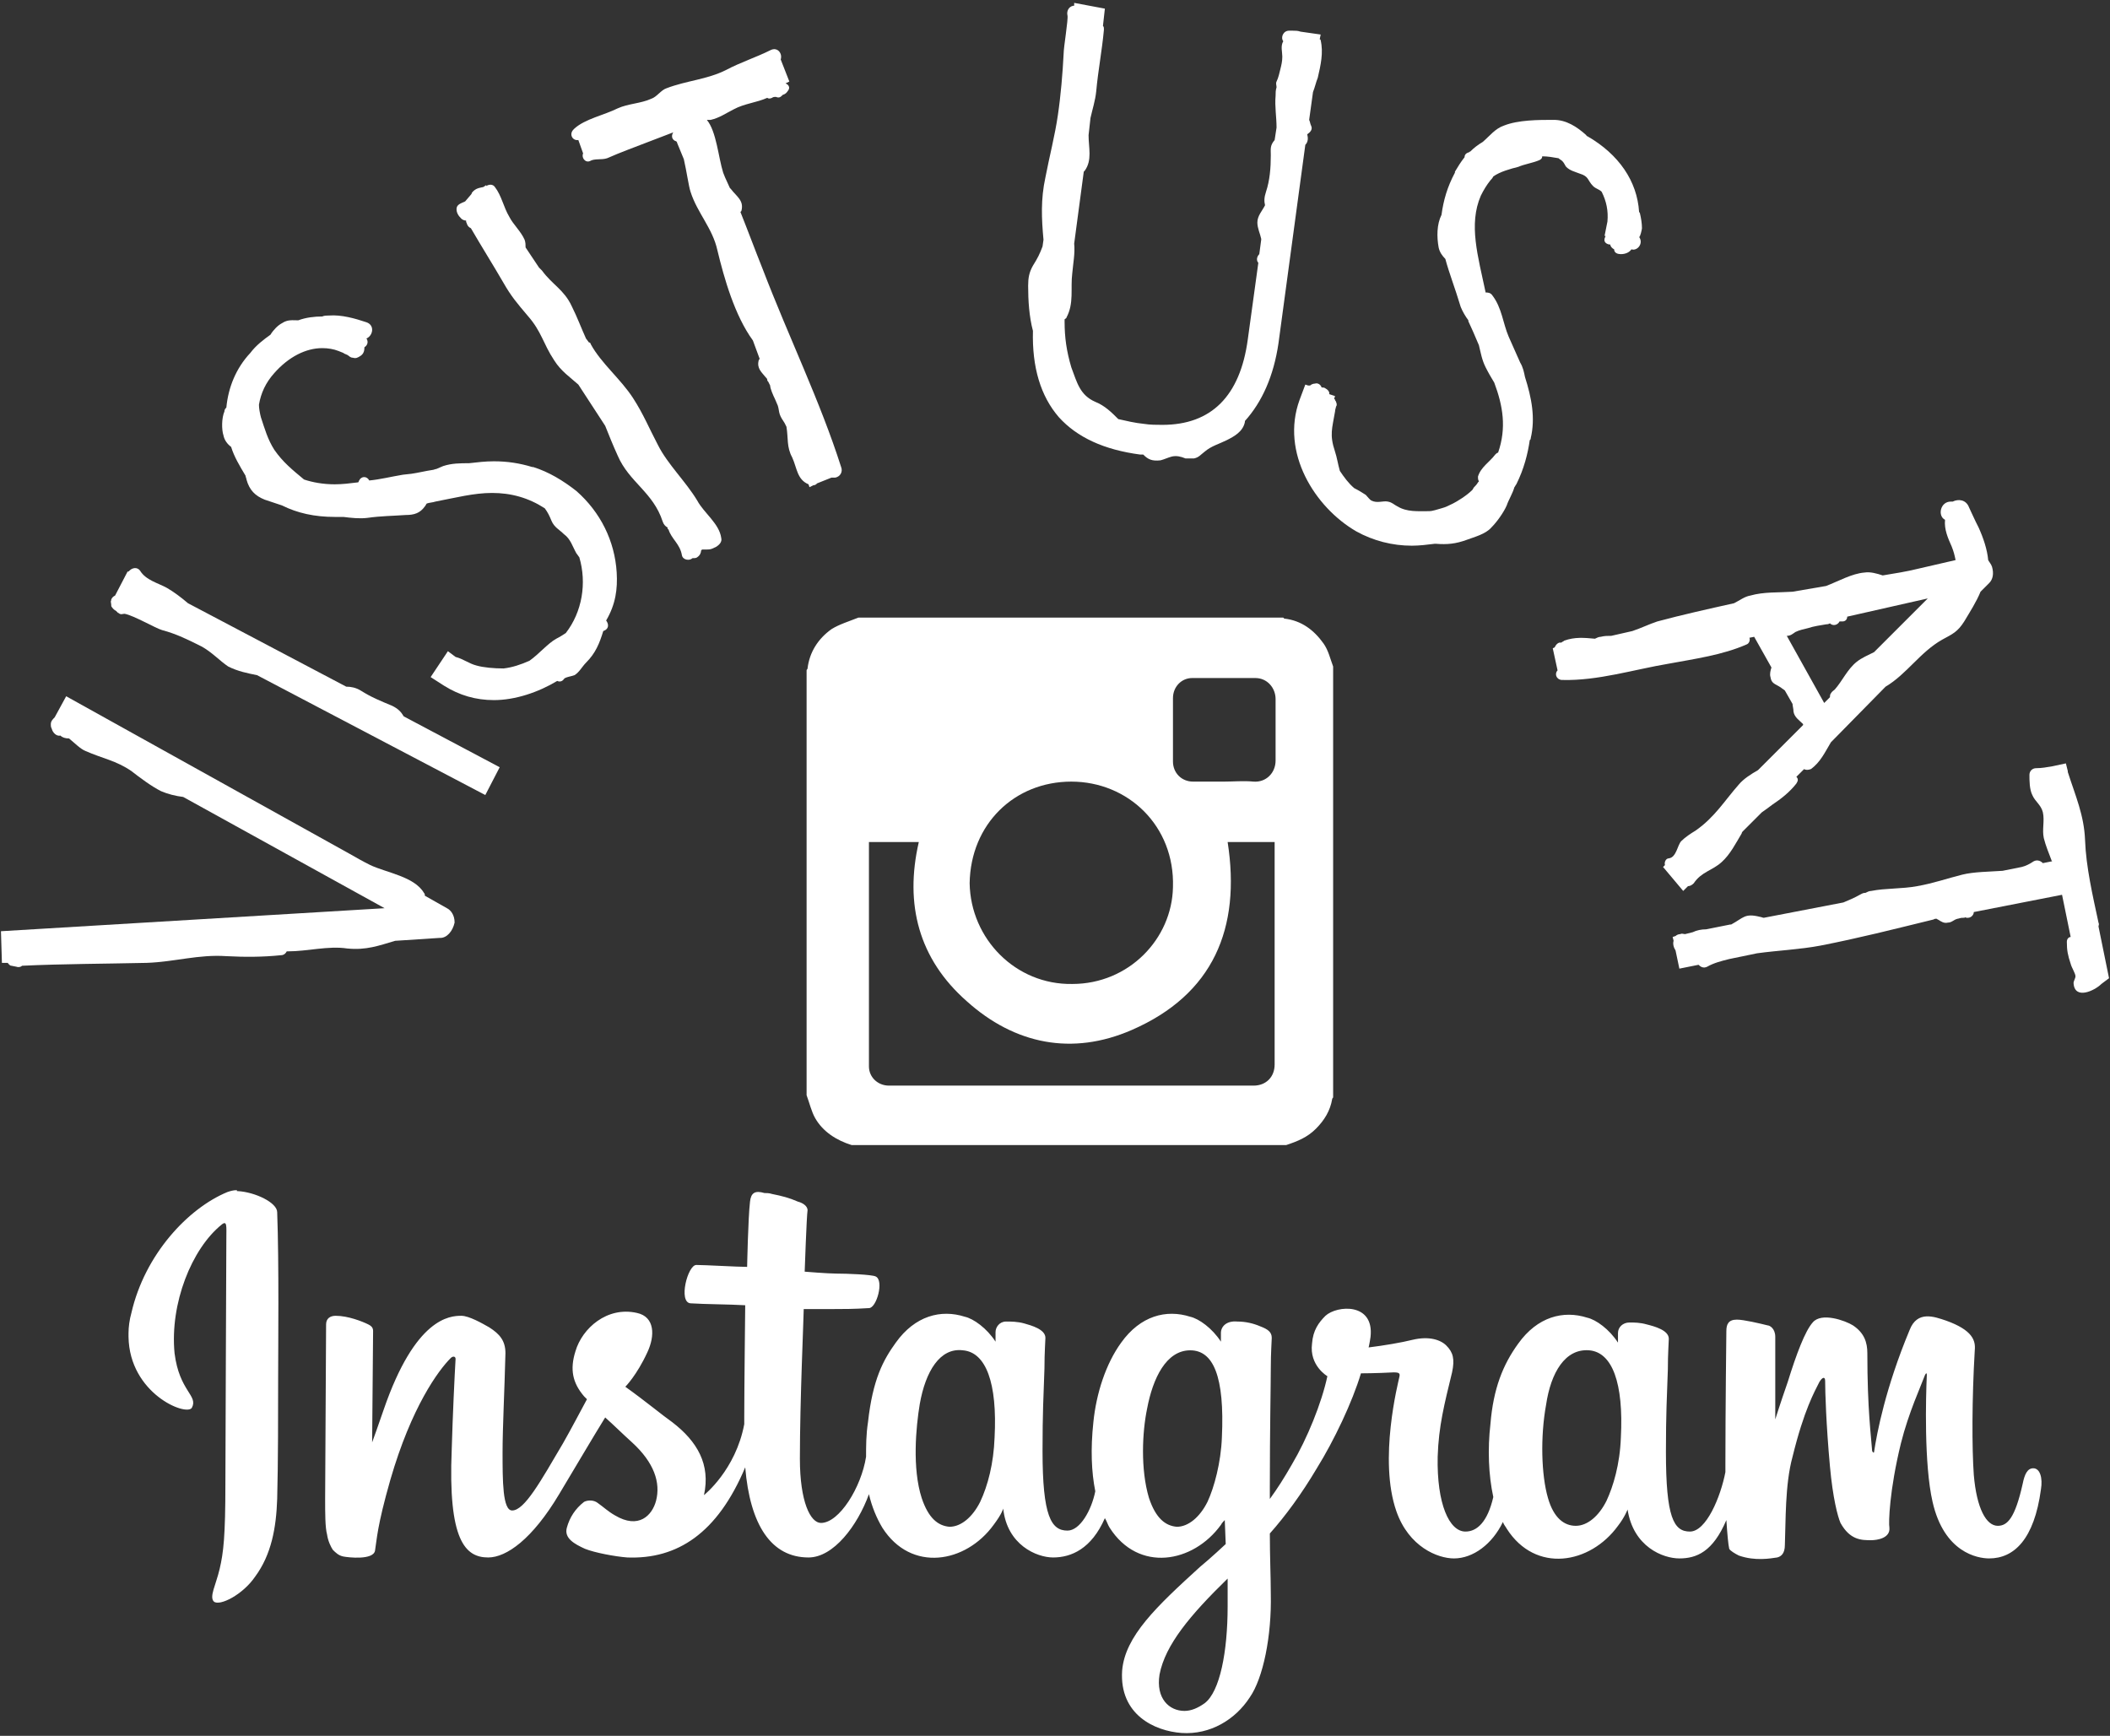 <?xml version="1.0" encoding="UTF-8"?> <!-- Generator: Adobe Illustrator 18.1.1, SVG Export Plug-In . SVG Version: 6.00 Build 0) --> <svg xmlns="http://www.w3.org/2000/svg" xmlns:xlink="http://www.w3.org/1999/xlink" id="Layer_1" x="0px" y="0px" width="220px" height="181px" viewBox="0 0 220 181" xml:space="preserve"><rect x="0" y="0" width="220" height="181" fill="#333333" stroke="none"/> <g> <g> <path fill="#FFFFFF" d="M84.1,114.2c0-14.8,0-29.5,0-44.3c0-0.1,0.1-0.1,0.1-0.2c0.2-1.7,1.1-3.1,2.5-4.1c0.8-0.5,1.8-0.8,2.8-1.2 c14.8,0,29.5,0,44.3,0c0,0,0.1,0.1,0.1,0.1c1.8,0.2,3.1,1.2,4.1,2.6c0.5,0.7,0.7,1.6,1,2.4c0,15,0,29.9,0,44.9 c0,0.1-0.1,0.1-0.1,0.2c-0.2,1.2-0.8,2.2-1.7,3.1c-0.9,0.9-1.9,1.3-3.1,1.7c-15.1,0-30.2,0-45.3,0c-1.6-0.5-3-1.4-3.8-2.8 C84.6,115.9,84.4,115,84.1,114.2z M128,87.8c1.4,9-1.5,15.9-10,19.6c-6.2,2.7-12.2,1.5-17.2-3c-5-4.4-6.5-10.1-5-16.6 c-1.7,0-3.5,0-5.2,0c0,0.2,0,0.2,0,0.3c0,7.7,0,15.4,0,23.1c0,1.1,0.9,2,2.1,2c12.7,0,25.3,0,38,0c1.3,0,2.2-0.9,2.2-2.2 c0-7.5,0-15,0-22.5c0-0.2,0-0.5,0-0.7C131.1,87.8,129.5,87.8,128,87.8z M111.8,102.6c5.9,0,10.4-4.7,10.5-10.1 c0.2-6.4-4.7-11-10.6-11c-5.9,0-10.5,4.4-10.6,10.6C101.2,97.9,105.9,102.7,111.8,102.6z M127.6,81.5c1,0,2.1-0.1,3.1,0 c1.3,0.1,2.3-0.9,2.3-2.2c0-2.1,0-4.2,0-6.4c0-1.2-0.9-2.2-2.1-2.2c-2.2,0-4.4,0-6.6,0c-1.1,0-2,0.9-2,2.1c0,2.2,0,4.4,0,6.6 c0,1.2,0.9,2.1,2.1,2.1C125.4,81.5,126.5,81.5,127.6,81.5z"></path> </g> <path id="SVGID_5_" fill="#FFFFFF" d="M120.9,174.6c0.6-3.1,3.2-6.2,7.1-10c0,0,0,0.9,0,2.9c0,4.7-0.8,8.9-2.4,10.1 c-0.7,0.5-1.4,0.8-2.1,0.8C121.9,178.4,120.5,177.1,120.9,174.6 M119.8,156.2c-0.9-3-0.7-6.9-0.2-9.3c0.6-3.2,2-6.1,4.5-6.1 c2.4,0,3.6,2.7,3.3,9.1c-0.1,2.6-0.8,5.2-1.5,6.7c-0.8,1.6-2,2.6-3.2,2.6C121.5,159.1,120.5,158.3,119.8,156.2 M96.1,156.2 c-1-3.1-0.6-7.4-0.2-9.8c0.6-3.4,2.1-5.9,4.5-5.6c2.4,0.2,3.6,3.4,3.3,9.1c-0.1,2.7-0.7,5-1.5,6.7c-0.8,1.6-2,2.6-3.2,2.6 C97.8,159.1,96.8,158.3,96.1,156.2 M161.4,156.2c-0.7-2.4-0.8-6.4-0.2-9.7c0.5-3.4,2-5.9,4.5-5.7c2.4,0.2,3.6,3.4,3.3,9.1 c-0.1,2.8-0.8,5.1-1.5,6.6c-0.8,1.6-2,2.6-3.2,2.6C163.1,159.1,162,158.3,161.4,156.2 M78.2,125.3c-0.2,1.7-0.3,6.8-0.3,6.8 c-1,0-4.4-0.2-5.3-0.2c-0.9,0-1.9,3.9-0.6,4c1.5,0.1,4,0.1,5.7,0.2c0,0-0.1,8.8-0.1,11.6c0,0.3,0,0.6,0,0.8 c-0.9,4.8-4.2,7.4-4.2,7.4c0.7-3.2-0.7-5.6-3.3-7.6c-1-0.7-2.8-2.2-4.9-3.7c0,0,1.2-1.2,2.3-3.6c0.8-1.7,0.8-3.7-1.1-4.1 c-3.1-0.7-5.7,1.6-6.4,4c-0.6,1.9-0.3,3.3,0.9,4.7c0.1,0.1,0.2,0.2,0.3,0.3c-0.7,1.3-1.7,3.2-2.5,4.6c-2.3,3.9-4,7-5.3,7 c-1,0-1-3.1-1-6.1c0-2.5,0.2-6.3,0.3-10.3c0-1.3-0.6-2-1.7-2.7c-0.7-0.4-2.1-1.2-2.9-1.2c-1.2,0-4.8,0.2-8.1,9.8 c-0.4,1.2-1.2,3.4-1.2,3.4l0.1-11.6c0-0.3-0.1-0.5-0.5-0.7c-0.6-0.3-2.1-0.9-3.4-0.9c-0.6,0-1,0.3-1,0.9l-0.1,18.2 c0,1.4,0,3,0.2,3.7c0.1,0.7,0.4,1.3,0.6,1.6c0.3,0.3,0.6,0.6,1.1,0.7c0.5,0.1,3.1,0.4,3.3-0.6c0.2-1.2,0.2-2.5,1.6-7.4 c2.2-7.6,5-11.4,6.3-12.7c0.2-0.2,0.5-0.2,0.5,0.1c-0.1,1.7-0.3,5.9-0.4,9.4c-0.4,9.5,1.4,11.3,3.8,11.3c1.9,0,4.6-1.9,7.4-6.6 c1.8-3,3.5-5.9,4.8-8c0.9,0.8,1.8,1.7,2.8,2.6c2.3,2.1,3,4.2,2.5,6.1c-0.4,1.5-1.8,3-4.3,1.5c-0.7-0.4-1.1-0.8-1.8-1.3 c-0.4-0.3-1-0.3-1.4-0.1c-0.9,0.7-1.5,1.6-1.8,2.7c-0.3,1.1,0.8,1.7,1.9,2.2c1,0.4,3.1,0.8,4.4,0.9c5.2,0.2,9.4-2.5,12.3-9.4 c0.5,6,2.7,9.4,6.6,9.4c2.6,0,5.1-3.3,6.3-6.6c0.3,1.3,0.8,2.5,1.4,3.5c3,4.7,8.7,3.7,11.6-0.3c0.9-1.2,1-1.7,1-1.7 c0.4,3.8,3.5,5.1,5.2,5.1c1.9,0,4-0.9,5.4-4.1c0.2,0.3,0.3,0.7,0.5,1c3,4.7,8.7,3.7,11.6-0.3c0.1-0.2,0.3-0.4,0.4-0.5l0.1,2.5 c0,0-1.6,1.5-2.7,2.4c-4.5,4.1-7.8,7.2-8.1,10.8c-0.3,4.6,3.4,6.3,6.2,6.5c3,0.2,5.6-1.4,7.1-3.7c1.4-2,2.3-6.4,2.2-10.8 c0-1.7-0.1-3.9-0.1-6.3c1.6-1.8,3.3-4.1,4.9-6.8c1.8-2.9,3.7-6.9,4.6-9.9c0,0,1.6,0,3.4-0.1c0.6,0,0.7,0.1,0.6,0.5 c-0.1,0.5-2.2,8.6-0.3,14c1.3,3.7,4.3,4.9,6,4.9c2,0,4-1.5,5.1-3.8c0.1,0.3,0.3,0.5,0.4,0.7c3,4.7,8.7,3.7,11.6-0.3 c0.7-0.9,1-1.7,1-1.7c0.6,3.9,3.7,5.1,5.4,5.1c1.8,0,3.5-0.7,4.9-4c0.1,1.5,0.2,2.6,0.3,3c0.1,0.2,0.6,0.5,1,0.7 c1.7,0.6,3.3,0.3,4,0.2c0.4-0.1,0.8-0.4,0.8-1.3c0.1-2.4,0-6.3,0.8-9.2c1.2-4.9,2.3-6.8,2.8-7.8c0.3-0.5,0.6-0.6,0.6-0.1 c0,1.1,0.1,4.5,0.5,8.9c0.3,3.3,0.8,5.2,1.1,5.9c1,1.8,2.2,1.8,3.2,1.8c0.6,0,2-0.2,1.9-1.3c-0.1-0.5,0-3.9,1.2-8.8 c0.8-3.2,2.1-6,2.5-7.1c0.2-0.4,0.2-0.1,0.2,0c-0.1,2.2-0.3,9.3,0.6,13.2c1.2,5.3,4.7,5.9,5.9,5.9c2.6,0,4.7-2,5.4-7.2 c0.2-1.2-0.1-2.2-0.8-2.2c-0.6,0-0.9,0.6-1.1,1.6c-0.8,3.6-1.6,4.4-2.6,4.4c-1.2,0-2.2-1.8-2.5-5.3c-0.2-2.8-0.2-7.9,0.1-13 c0.1-1-0.2-2.1-3-3.1c-1.2-0.4-3-1.1-3.8,1c-2.5,6-3.4,10.7-3.7,12.7c0,0.1-0.1,0.1-0.2-0.1c-0.1-1.5-0.5-4.3-0.5-10.2 c0-1.1-0.3-2.1-1.5-2.9c-0.8-0.5-3.3-1.4-4.2-0.3c-0.8,0.9-1.7,3.3-2.6,6.2c-0.8,2.3-1.3,3.9-1.3,3.9s0-6.3,0-8.6 c0-0.9-0.6-1.2-0.8-1.2c-0.8-0.2-2.5-0.6-3.2-0.6c-0.9,0-1.1,0.5-1.1,1.2c0,0.1-0.1,8.2-0.1,13.9c0,0.2,0,0.5,0,0.8 c-0.5,2.6-2,6.2-3.7,6.2c-1.7,0-2.5-1.5-2.5-8.3c0-4,0.1-5.7,0.2-8.6c0-1.7,0.1-2.9,0.1-3.2c0-0.9-1.5-1.3-2.3-1.5 c-0.7-0.2-1.3-0.2-1.8-0.2c-0.7,0-1.2,0.5-1.2,1.1c0,0.3,0,1,0,1c-0.9-1.4-2.3-2.4-3.2-2.6c-2.5-0.8-5.2-0.1-7.2,2.7 c-1.6,2.2-2.6,4.7-2.9,8.4c-0.3,2.6-0.2,5.3,0.3,7.6c-0.6,2.6-1.7,3.6-2.9,3.6c-1.7,0-3-2.9-2.9-7.8c0.1-3.2,0.7-5.5,1.5-8.8 c0.3-1.4,0.1-2.1-0.6-2.8c-0.6-0.6-1.8-1-3.5-0.6c-1.2,0.3-3,0.6-4.6,0.8c0,0,0.1-0.4,0.2-1.1c0.4-3.6-3.5-3.3-4.7-2.2 c-0.7,0.7-1.3,1.5-1.4,2.9c-0.3,2.3,1.6,3.4,1.6,3.4c-0.6,2.8-2.1,6.5-3.7,9.2c-0.8,1.4-1.5,2.5-2.3,3.6c0-0.4,0-0.8,0-1.3 c0-5.9,0.1-10.6,0.1-12.3c0-1.7,0.1-2.9,0.1-3.2c0-0.6-0.4-0.9-1.2-1.2c-0.7-0.3-1.5-0.5-2.4-0.5c-1.1-0.1-1.7,0.5-1.7,1.2 c0,0.1,0,0.9,0,0.9c-0.9-1.4-2.3-2.4-3.2-2.6c-2.5-0.8-5.2-0.1-7.2,2.7c-1.6,2.2-2.6,5.3-2.9,8.3c-0.3,2.8-0.2,5.2,0.2,7.2 c-0.4,2-1.6,4.1-2.9,4.1c-1.7,0-2.6-1.5-2.6-8.3c0-4,0.1-5.7,0.2-8.6c0-1.7,0.1-2.9,0.1-3.2c0-0.9-1.5-1.3-2.2-1.5 c-0.7-0.2-1.4-0.2-1.9-0.2c-0.7,0-1.1,0.6-1.1,1.1v1c-0.9-1.4-2.3-2.4-3.2-2.6c-2.5-0.8-5.2-0.1-7.2,2.7c-1.3,1.8-2.4,3.8-2.9,8.3 c-0.2,1.3-0.2,2.5-0.2,3.6c-0.5,3.2-2.8,6.9-4.7,6.9c-1.1,0-2.2-2.2-2.2-6.7c0-6.1,0.4-14.8,0.4-15.6c0,0,2.4,0,2.9,0 c1.2,0,2.3,0,3.9-0.1c0.8,0,1.6-2.9,0.7-3.3c-0.4-0.2-3-0.3-4.1-0.3c-0.9,0-3.3-0.2-3.3-0.2s0.2-5.8,0.3-6.4c0-0.5-0.6-0.8-1-0.9 c-0.9-0.4-1.7-0.6-2.7-0.8c-0.3-0.1-0.6-0.1-0.8-0.1C78.7,124.1,78.3,124.4,78.2,125.3 M24.7,124.1c-0.4,0-0.7,0.1-1,0.2 c-4.1,1.7-8.6,6.5-10,12.6c-0.2,0.7-0.3,1.5-0.3,2.1v0.4c0.1,5.9,6,8.3,6.6,7.4c0.7-1.3-1.3-1.7-1.8-5.7 c-0.5-5.2,1.8-10.9,4.9-13.4c0.6-0.5,0.5,0.2,0.5,1.4c0,2.2-0.1,21.6-0.1,25.6c0,5.5-0.2,7.2-0.6,8.9c-0.4,1.7-1.1,2.9-0.6,3.4 c0.6,0.5,3-0.7,4.3-2.6c1.7-2.3,2.2-5.1,2.3-8.1c0.1-3.6,0.1-9.4,0.1-12.7c0-3,0.1-11.9-0.1-17.2c0-1-2.3-2.1-4.1-2.2H24.7z"></path> <g> <path fill="#FFFFFF" d="M46.6,94.7l-2.3-1.3c0-0.1,0-0.2-0.1-0.3c-1-1.7-3.9-2.1-5.6-2.9c-0.8-0.4-1.5-0.8-2.2-1.2L6.9,72.6 l-1.2,2.2c-0.2,0.2-0.4,0.4-0.4,0.7l0,0l0,0c0,0,0,0.1,0,0.1c0,0.1,0,0.2,0.1,0.4c0.1,0.4,0.5,0.8,0.9,0.7 c0.2,0.2,0.5,0.3,0.9,0.3c0.6,0.5,1.2,1.1,1.7,1.3c1.8,0.8,3.2,1,4.8,2.1c0.9,0.7,2.1,1.6,3.1,2.1c0.7,0.3,1.5,0.5,2.3,0.6 l21,11.6L0.1,97.1l0.1,3.3l0.6,0c0.1,0.1,0.2,0.3,0.4,0.3l0.5,0.1c0.3,0.1,0.5,0,0.6-0.1c4.3-0.2,8.6-0.2,13-0.3 c2.9-0.1,5.4-0.9,8.3-0.7c1.9,0.1,3.8,0.1,5.7-0.1c0.3,0,0.5-0.2,0.6-0.4c0,0,0.1,0,0.1,0c2.1,0,4.2-0.6,6.2-0.3 c2,0.2,3.3-0.3,5-0.8l4.6-0.3l0.1,0c0.7,0,1.3-0.7,1.5-1.6C47.4,95.4,47,94.9,46.6,94.7z"></path> <path fill="#FFFFFF" d="M64.3,59.7c-0.2-3.3-1.7-6.3-4.2-8.5c-1.4-1.1-2.9-2-4.5-2.5c0,0,0,0-0.1,0c0,0,0,0,0,0 c-1.3-0.4-2.6-0.6-4-0.6c-0.9,0-1.7,0.1-2.6,0.2c-0.9,0-1.8,0-2.7,0.3c-0.2,0.1-0.5,0.2-0.7,0.3c-0.1,0-0.3,0.1-0.4,0.1 c-0.7,0.1-1.5,0.3-2.2,0.4L42,49.5c-1.2,0.2-2.4,0.5-3.5,0.6c0,0,0,0,0,0c-0.2-0.4-0.7-0.5-1-0.1c0,0.1-0.1,0.1-0.1,0.2 c0,0,0,0.1-0.1,0.1c-0.8,0.1-1.6,0.2-2.4,0.2c-1.2,0-2.3-0.2-3.2-0.5c-1.2-1-2.2-1.8-3.1-3.1c-0.7-1.1-1-2.2-1.4-3.4 c-0.1-0.4-0.2-0.9-0.2-1.3c0.2-1.2,0.7-2.3,1.6-3.3c1.5-1.7,3.3-2.6,5-2.6c0.6,0,1.2,0.1,1.7,0.3l0.5,0.2c0.1,0.1,0.2,0.1,0.4,0.2 c0.2,0.1,0.3,0.3,0.6,0.3c0.3,0.1,0.5,0,0.8-0.2c0.3-0.2,0.4-0.5,0.4-0.9c0.2-0.1,0.4-0.4,0.3-0.7c0-0.1-0.1-0.2-0.1-0.2 c0.7-0.3,0.9-1.4,0-1.7c-1.2-0.4-2.6-0.8-3.9-0.7c-0.2,0-0.5,0-0.7,0.1c-0.8,0-1.7,0.1-2.5,0.4c-0.6,0-1.1-0.1-1.7,0.3 c-0.4,0.2-0.9,0.7-1.2,1.2c-0.7,0.5-1.5,1.1-2.1,1.9c-1.5,1.6-2.3,3.6-2.5,5.7c-0.1,0.1-0.2,0.2-0.2,0.4c-0.3,0.7-0.3,1.9-0.1,2.5 c0.1,0.5,0.4,0.9,0.8,1.2c0.3,1,0.9,2,1.5,3c0,0.1,0.1,0.3,0.1,0.4c0.3,1.1,0.9,1.7,1.9,2.1c0.6,0.2,1.2,0.4,1.8,0.6 c1.6,0.8,3.4,1.2,5.5,1.2c0.2,0,0.5,0,0.7,0c0.1,0,0.1,0,0.2,0c0.8,0.1,1.7,0.2,2.5,0.1c1.4-0.2,2.6-0.2,4-0.3 c0.9,0,1.5-0.2,2-0.9c0.1-0.1,0.1-0.2,0.2-0.3c0.3-0.1,0.6-0.1,0.9-0.2c2.1-0.4,4-0.9,5.9-0.9c2,0,3.8,0.5,5.5,1.6 c0.3,0.4,0.5,0.8,0.7,1.3c0.3,0.7,0.8,0.9,1.3,1.4c0.7,0.5,0.9,1.3,1.3,2c0.1,0.1,0.2,0.3,0.3,0.4c0.8,2.7,0.3,5.7-1.4,7.9 c-0.3,0.2-0.6,0.4-1,0.6c-0.9,0.5-1.8,1.6-2.8,2.3c-0.9,0.4-1.8,0.7-2.7,0.8c-1,0-2.1-0.1-2.8-0.3c-0.8-0.2-1.4-0.7-2.2-0.9 l-0.8-0.6l-1.8,2.7l1.4,0.9c1.6,1,3.3,1.5,5.2,1.5c2.2,0,4.6-0.8,6.6-2c0.2,0.1,0.5,0.1,0.7-0.2c0.1-0.2,0.9-0.3,1.1-0.4 c0.5-0.3,0.8-0.9,1.2-1.3c1-1,1.4-2,1.8-3.3c0,0,0,0,0,0c0.6-0.2,0.6-0.7,0.3-1.1C64.2,63,64.4,61.4,64.3,59.7z"></path> <path fill="#FFFFFF" d="M136.1,15.1c0.3-0.3,0.3-0.7,0.2-1.1c0.3-0.2,0.6-0.5,0.4-0.9c-0.1-0.2-0.1-0.4-0.2-0.6l0.4-2.9 c0.2-0.5,0.3-1,0.5-1.5c0.3-1.3,0.6-2.6,0.3-3.9c0,0,0-0.1-0.1-0.1l0.1-0.5l-2.1-0.3c-0.3-0.1-0.5-0.1-0.8-0.1l-0.3,0l0,0 c0,0-0.1,0-0.1,0c-0.6,0-0.9,0.7-0.6,1.1c-0.3,0.5-0.1,1.1-0.1,1.6c0,0.5-0.1,0.9-0.2,1.3c-0.1,0.4-0.2,0.9-0.4,1.3 c-0.1,0.2,0,0.4,0,0.6c-0.1,0.3-0.1,0.6-0.1,0.9c-0.1,1.1,0.1,2.2,0.1,3.3l-0.2,1.3c-0.5,0.6-0.4,0.9-0.4,1.6 c0,1.3-0.1,2.6-0.5,3.8c-0.2,0.6-0.2,1-0.1,1.4c-0.3,0.6-0.8,1.1-0.8,1.8c0,0.6,0.3,1.2,0.4,1.7c0,0,0,0,0,0.1l-0.2,1.5 c-0.3,0.3-0.3,0.7-0.1,0.9l-1.1,8c-0.8,5.9-3.8,8.9-8.9,8.9c-0.6,0-1.3,0-1.9-0.1c-1-0.1-1.8-0.3-2.7-0.5 c-0.7-0.7-1.4-1.4-2.4-1.8c-1.6-0.7-1.9-2-2.5-3.6c-0.5-1.7-0.7-3.1-0.7-4.8c0-0.1,0-0.2,0-0.2c0.1-0.1,0.2-0.1,0.2-0.2 c0.8-1.5,0.4-3,0.6-4.6c0.1-1.1,0.3-2.1,0.2-3.1l1-7.5c0,0,0.1-0.1,0.1-0.1c0.8-1.1,0.4-2.4,0.4-3.7l0.2-1.8 c0.2-0.9,0.5-1.8,0.6-2.8c0.2-2.2,0.6-4.2,0.8-6.4c0-0.2,0-0.3-0.1-0.4l0.2-1.8L112,0.3l0,0.3c0,0-0.1,0-0.1,0 c-0.5,0.1-0.7,0.6-0.6,1c0.1,0.4-0.4,3.3-0.4,4c-0.1,2-0.3,4.4-0.6,6.4c-0.3,2.1-0.9,4.4-1.3,6.5c-0.5,2.3-0.4,4.3-0.2,6.5 l-0.1,0.7c-0.3,0.8-0.5,1.2-1,2c-0.4,0.7-0.5,1.3-0.5,2.1c0,1.5,0.1,3.2,0.5,4.7c-0.1,3.8,0.8,6.8,2.7,9c1.9,2.1,4.7,3.4,8.5,3.9 c0.1,0,0.2,0,0.3,0c0.5,0.5,0.9,0.7,1.8,0.6c0.4-0.1,0.8-0.3,1.2-0.4c0.5-0.1,0.9,0,1.4,0.2c0.3,0,0.6,0,0.9,0 c0.5-0.1,0.7-0.4,1.1-0.7c0.7-0.6,1.5-0.8,2.3-1.2c0.8-0.4,1.7-0.9,1.9-1.9c0,0,0-0.1,0-0.1c1.8-2,3-4.7,3.5-8.1L136.1,15.1z"></path> <path fill="#FFFFFF" d="M154.4,20.4c0.3-0.6,0.6-1.1,1-1.6c0.1-0.1,0.2-0.2,0.3-0.4c0.7-0.5,1.8-0.8,2.6-1 c0.7-0.3,1.5-0.4,2.2-0.7c0.2-0.1,0.3-0.2,0.3-0.4c0.6,0,1.1,0.1,1.7,0.2c0.1,0.1,0.3,0.2,0.4,0.3c0.2,0.2,0.3,0.5,0.4,0.6 c0.4,0.4,0.9,0.5,1.4,0.7c1,0.3,0.8,0.7,1.4,1.3c0.3,0.3,0.6,0.3,0.9,0.6c0.5,1,0.7,2,0.6,3.1l-0.3,1.5l0.1,0 c0,0.1-0.1,0.2-0.1,0.3c-0.1,0.4,0.3,0.6,0.6,0.6c0,0.2,0.2,0.4,0.4,0.5c0,0.4,0.4,0.5,0.7,0.5c0.5,0,0.9-0.2,1.1-0.5 c0.6,0.2,1.3-0.6,0.8-1.3c0.1,0.1,0.3-0.8,0.3-0.9c0-0.5-0.1-1.1-0.2-1.5c0-0.1-0.1-0.2-0.1-0.2c-0.2-3.2-2.1-6-5.4-7.9 c0,0-0.1,0-0.1-0.1c-1-0.9-2.1-1.6-3.4-1.6c-1.6,0-3.7,0-5.2,0.6c-0.9,0.3-1.5,1.1-2.2,1.7c-0.5,0.3-0.9,0.6-1.3,1 c-0.1,0-0.1,0.1-0.2,0.1c-0.3,0.1-0.4,0.3-0.4,0.5c-0.4,0.5-0.7,1-1,1.5c0,0,0,0,0,0.1c-0.8,1.5-1.2,2.9-1.4,4.4 c-0.5,1-0.5,2.3-0.3,3.4c0.1,0.5,0.4,0.9,0.7,1.2c0.4,1.5,1,3,1.6,5c0.2,0.5,0.5,1,0.8,1.4c0,0,0,0,0,0.1l0.5,1.1 c0.2,0.5,0.4,0.9,0.6,1.4c0.2,0.8,0.3,1.5,0.7,2.3c0.3,0.6,0.6,1.1,0.9,1.6c0.9,2.4,1.3,4.7,0.4,7.3c-0.1,0-0.2,0.1-0.3,0.2 c-0.6,0.8-1.5,1.3-1.8,2.3c0,0.2,0,0.3,0.1,0.5c0,0,0,0,0,0c0,0,0,0-0.1,0.1c-0.1,0.2-0.3,0.4-0.4,0.5c-0.1,0.1-0.1,0.2-0.2,0.3 c-0.6,0.6-1.6,1.2-2,1.4c-0.4,0.2-0.8,0.4-1.2,0.5c-0.4,0.1-0.9,0.3-1.3,0.3c-1.2,0-2.3,0.1-3.3-0.5c-0.4-0.2-0.5-0.4-1-0.5 c-0.5-0.1-1.1,0.2-1.7-0.1c-0.2-0.1-0.4-0.4-0.6-0.6c-0.3-0.2-0.8-0.5-1.2-0.7c-0.6-0.5-1.1-1.2-1.5-1.8c-0.2-0.7-0.3-1.4-0.5-2 c-0.6-1.8-0.3-2.4,0-4.2c0-0.2,0.1-0.4,0.1-0.5c0.1-0.1,0.1-0.3,0-0.5c0-0.1-0.1-0.1-0.1-0.2c0,0,0-0.1-0.1-0.1l0.1-0.3l-0.6-0.2 c0,0,0,0,0-0.1c0-0.2-0.2-0.4-0.4-0.5c-0.1-0.1-0.3-0.1-0.4-0.1c-0.1-0.3-0.4-0.5-0.7-0.4c-0.2,0-0.4,0.1-0.5,0.2c0,0-0.1,0-0.1,0 c0,0,0,0,0,0c0,0,0,0-0.1,0l-0.3-0.1l-0.6,1.6c-2,5.5,1.6,11.2,5.9,13.7c1.8,1,3.8,1.5,5.8,1.5c0.8,0,1.6-0.1,2.4-0.2 c0,0,0.1,0,0.1,0c1.2,0.1,2.1,0,3.2-0.4c0.8-0.3,2-0.6,2.6-1.3c0.6-0.6,1.3-1.6,1.6-2.3c0.2-0.6,0.6-1.2,0.8-1.9 c0.1-0.1,0.1-0.2,0.2-0.3c0.8-1.6,1.2-3.2,1.4-4.6c0.1-0.1,0.1-0.1,0.1-0.2c0.5-2.1,0.1-4.2-0.6-6.4c-0.1-0.5-0.2-1-0.5-1.5 c-0.4-0.9-0.8-1.8-1.2-2.7c-0.6-1.4-0.7-3-1.7-4.3c-0.2-0.3-0.5-0.3-0.7-0.3C154.1,26.7,153.1,23.4,154.4,20.4z"></path> <path fill="#FFFFFF" d="M175.5,92.9l0.5-0.5c0.2,0,0.4-0.1,0.6-0.3c0.8-1.2,1.9-1.3,2.9-2.2c0.9-0.8,1.5-2,2.1-3 c0-0.1,0.1-0.2,0.1-0.2l2-2c0.3-0.2,0.7-0.5,1.1-0.8c0.9-0.6,1.8-1.3,2.5-2.2c0.2-0.3,0.2-0.5,0-0.7l0.8-0.8 c0.2,0.1,0.4,0.1,0.7,0c1-0.7,1.5-1.8,2.1-2.8l5.7-5.8c2.2-1.3,3.6-3.6,5.9-4.9c1.1-0.6,1.6-0.8,2.3-1.9c0.6-1,1.3-2.1,1.7-3.1 l0.9-0.9c0.4-0.4,0.5-1,0.3-1.7c-0.1-0.3-0.3-0.5-0.4-0.7c-0.1-1.1-0.5-2.3-1-3.4c-0.1-0.2-0.2-0.4-0.3-0.6 c-0.3-0.6-0.5-1.1-0.7-1.5c-0.3-0.8-1.1-0.9-1.7-0.6c-0.1,0-0.1,0-0.2,0c-1.1,0-1.4,1.5-0.6,1.9c-0.1,1,0.3,1.9,0.7,2.8 c0.2,0.5,0.3,0.9,0.4,1.4c0,0,0,0,0,0l-3.9,0.9c-1.2,0.3-2.5,0.5-3.7,0.7c-0.6-0.2-1.3-0.4-1.9-0.3c-1.3,0.1-2.7,0.9-4,1.4 c-1.2,0.2-2.3,0.4-3.5,0.6c-1.5,0.1-3,0-4.4,0.4c-0.6,0.1-1.1,0.5-1.7,0.8c-2.7,0.6-5.4,1.2-8,1.9c-0.9,0.3-1.7,0.7-2.6,1 l-2.2,0.5c-0.4,0-0.7,0-1.1,0.1c-0.2,0-0.4,0.1-0.6,0.2c-1.1-0.1-2.1-0.2-3.2,0.2c-0.1,0.1-0.2,0.1-0.3,0.2c-0.1,0-0.2,0-0.2,0 c-0.3,0.1-0.4,0.3-0.5,0.5l-0.2,0.1l0.5,2.3c-0.3,0.3-0.2,0.9,0.4,1c0,0,0.1,0,0.1,0l0,0c3.7,0.1,7.5-1.1,11.1-1.7 c2.7-0.5,5.6-0.9,8.1-2c0.3-0.1,0.4-0.5,0.3-0.7l0.5-0.1l1.8,3.2c-0.1,0.3-0.2,0.7-0.1,1c0.1,0.7,0.5,0.7,1.1,1.1 c0.1,0.1,0.3,0.2,0.4,0.3l0.8,1.4c0,0.2,0.1,0.5,0.1,0.8c0.1,0.6,0.6,0.9,1,1.3l0,0.1l-4.7,4.7c-0.7,0.4-1.5,0.9-2,1.5 c-1.5,1.7-2.5,3.4-4.5,4.8c-0.5,0.3-1.1,0.7-1.5,1.1c-0.4,0.4-0.5,1.7-1.3,1.8c-0.3,0-0.5,0.4-0.4,0.7l-0.2,0.2L175.5,92.9z M186.3,66.3c0.4,0,0.6-0.2,0.9-0.4c0.4-0.2,0.9-0.3,1.3-0.4c0.6-0.2,1.3-0.3,1.9-0.4c0.1,0,0.2,0,0.4-0.1c0.3,0.3,0.8,0.2,1-0.2 c0.1,0,0.2,0,0.3,0c0.3,0,0.5-0.2,0.5-0.5l8.4-1.9l-5.6,5.6c-0.6,0.3-1.3,0.6-1.8,1c-1,0.8-1.5,2-2.3,2.9 c-0.1,0.1-0.3,0.2-0.4,0.4c-0.1,0.1-0.1,0.3-0.1,0.4l-0.6,0.6L186.3,66.3C186.3,66.3,186.3,66.3,186.3,66.3z"></path> <path fill="#FFFFFF" d="M219.9,102l-1.1-5.4c0-0.1,0.1-0.2,0-0.4c-0.6-2.8-1.3-5.8-1.4-8.6c-0.1-2.6-1-4.6-1.8-7.1c0,0,0,0,0-0.1 l-0.2-0.8l-1.4,0.3c-0.6,0.1-1.1,0.2-1.7,0.2c-0.4,0-0.7,0.3-0.7,0.7c0,0.6,0,1.5,0.3,2.1c0.3,0.7,0.9,1,1.1,1.8 c0.2,0.9-0.1,1.8,0.1,2.7c0.2,0.8,0.5,1.5,0.8,2.3c0,0,0,0.1,0.1,0.1l-1,0.2c-0.3-0.3-0.7-0.4-1.1-0.1c-0.3,0.2-0.7,0.4-1.1,0.5 l-2,0.4c-1.4,0.1-3,0.1-4.2,0.4c-1.6,0.4-3,0.9-4.7,1.2c-1.6,0.3-3.3,0.2-4.8,0.5c-0.2,0-0.4,0.1-0.6,0.2c-0.1,0-0.2,0-0.4,0.1 c-0.9,0.5-1.2,0.6-1.9,0.9l-8.3,1.6c-0.1,0-0.3-0.1-0.4-0.1c-1.6-0.4-1.7,0.1-3,0.8c0,0-0.1,0-0.1,0l-2.5,0.5 c-0.5,0-1,0.1-1.4,0.3l-0.8,0.2c-0.2,0-0.3-0.1-0.5,0c-0.2,0-0.4,0.1-0.5,0.2l-0.3,0.1l0.1,0.4c-0.1,0.3,0,0.7,0.2,1c0,0,0,0,0,0 l0.4,1.9l2-0.4c0.2,0.2,0.5,0.4,0.9,0.2c0.7-0.4,1.5-0.6,2.3-0.8l2.9-0.6c2.2-0.3,4.5-0.4,6.6-0.8c4.1-0.8,7.6-1.7,11.7-2.7 c0.1,0,0.2-0.1,0.3-0.1l0.1,0c0.1,0,0.1,0.1,0.2,0.1c0.3,0.2,0.6,0.4,1,0.3c0.4,0,0.6-0.3,1-0.4c0.1,0,0.3-0.1,0.5-0.1 c0.2,0,0.4,0,0.2-0.1c0.5,0.3,1-0.1,1-0.5l9.2-1.8l0.9,4.4c-0.2,0-0.4,0.2-0.4,0.5c0,0.9,0.1,1.4,0.4,2.3c0.1,0.4,0.5,1,0.5,1.3 c0,0.2-0.2,0.5-0.2,0.7c0.1,1.8,2.2,0.8,2.9,0.1L219.9,102z"></path> <path fill="#FFFFFF" d="M40.9,73.6c-1.2-0.5-2.2-0.9-3.3-1.6c-0.5-0.3-1-0.4-1.5-0.4l-16.5-8.7c-0.7-0.6-1.5-1.2-2.2-1.6 c-0.9-0.5-2.2-0.8-2.8-1.8c-0.3-0.4-0.8-0.3-1.1,0c0,0-0.1,0.1-0.1,0.1l-0.1,0L12,62.1c-0.2,0.1-0.3,0.2-0.4,0.4c0,0,0,0,0,0.1 c-0.1,0.1,0,0.3,0,0.5c0,0,0,0,0,0c0,0,0,0,0,0.1c0.1,0.2,0.3,0.4,0.5,0.5c0.1,0.1,0.1,0.1,0.2,0.2c0.1,0,0.1,0.1,0.2,0.1 c0.1,0.1,0.3,0,0.5,0c1,0.2,3.2,1.5,3.9,1.7c1.5,0.4,2.7,1,4.1,1.7c1.1,0.6,1.9,1.5,2.8,2.1c1,0.5,2,0.7,3,0.9l23.8,12.5l1.5-2.9 l-10-5.3C41.8,74.2,41.5,73.9,40.9,73.6z"></path> <path fill="#FFFFFF" d="M68.6,46.4c-0.9-1.7-1.5-3.2-2.6-4.9c-1.3-2-3.3-3.6-4.4-5.6c0-0.1-0.1-0.2-0.2-0.2l-0.3-0.4 c-0.5-1.1-0.9-2.2-1.5-3.4c-0.8-1.7-2-2.2-3.1-3.7c-0.1-0.1-0.2-0.2-0.3-0.3l-1.4-2.1c0-0.3,0-0.5-0.1-0.8 c-0.4-0.9-1.2-1.6-1.6-2.4c-0.6-1-0.8-2.2-1.5-3.1c-0.2-0.3-0.6-0.3-0.9-0.1c0,0,0,0,0,0l0-0.1l-0.3,0.2c-0.4,0.1-0.8,0.1-1.2,0.6 c0,0.1-0.1,0.2-0.1,0.2L48.5,21c-0.4,0.2-0.9,0.3-0.9,0.8c0,0.4,0.2,0.7,0.5,1c0.1,0.1,0.3,0.2,0.5,0.2c0,0,0,0.1,0,0.1 c0,0.1,0.1,0.2,0.1,0.3c0.1,0.2,0.2,0.3,0.4,0.4c1.1,1.9,2.3,3.8,3.4,5.7c0.8,1.4,1.4,2.1,2.5,3.4c1.5,1.7,1.6,2.9,2.8,4.7 c0.7,1.1,1.6,1.7,2.5,2.5l2.8,4.3c0.4,1,0.8,2,1.3,3.1c1.2,2.8,3.7,3.8,4.7,6.9c0.1,0.3,0.3,0.5,0.5,0.6c0,0.1,0,0.2,0.1,0.2 c0.3,1,1.2,1.5,1.4,2.7c0.1,0.5,0.8,0.6,1.1,0.3c0.2,0,0.4,0,0.5-0.1c0.3-0.2,0.4-0.5,0.4-0.7l0.1-0.1c0.1,0,0.1,0,0.2,0 c0.7,0,0.7,0,1.3-0.3c0.3-0.2,0.6-0.5,0.5-0.9c-0.2-1.5-1.8-2.6-2.5-3.9C71.5,50.2,69.6,48.4,68.6,46.4z"></path> <path fill="#FFFFFF" d="M79.5,28c-0.8-2-1.5-3.9-2.3-5.9c0,0,0.1-0.1,0.1-0.1c0.3-1.1-0.5-1.5-1.1-2.3c0,0-0.1-0.1-0.1-0.1 c-0.2-0.4-0.3-0.7-0.5-1.1L75.4,18c-0.5-1.6-0.7-4.3-1.7-5.5c0.1,0,0.3,0,0.4,0c0.9-0.2,1.6-0.7,2.4-1.1c1.1-0.6,2.4-0.7,3.5-1.2 c0.1,0.1,0.3,0.1,0.5,0c0.1-0.1,0.3-0.1,0.4-0.1c0.2,0.1,0.4,0.1,0.6-0.1c0,0,0.1-0.1,0.1-0.1c0.3-0.1,0.4-0.2,0.6-0.5 c0.2-0.3,0-0.6-0.3-0.7l0.4-0.2l-0.9-2.3c0.2-0.6-0.3-1.3-1-1c-1.6,0.8-3.2,1.3-4.7,2.1c-2,1-4.1,1.1-6.2,1.9 c-0.6,0.2-1,0.9-1.6,1.1c-1.1,0.5-2.4,0.5-3.5,1c-1.4,0.7-3.4,1.1-4.5,2.1l0,0l0,0c0,0,0,0-0.1,0.1c-0.5,0.5-0.1,1.2,0.5,1.1 l0.5,1.4c-0.2,0.4,0.2,1,0.7,0.8c0.5-0.3,1.2-0.1,1.8-0.3c0.7-0.3,1.4-0.6,2.2-0.9c1.6-0.6,3.1-1.2,4.7-1.8l0,0 c-0.2,0.3-0.2,0.7,0.2,0.9c0.1,0,0.2,0.1,0.2,0.2l0.7,1.7c0.3,1.3,0.5,2.8,0.7,3.4c0.7,2.2,2.3,3.8,2.8,6.1 c0.7,2.9,1.8,6.8,3.7,9.4l0.7,1.9c0,0.1-0.1,0.1-0.1,0.2c-0.2,0.8,0.3,1.2,0.7,1.7c0.1,0.1,0.2,0.2,0.2,0.3l0,0 c0,0.1,0,0.1,0.1,0.2l0.2,0.4c0,0.3,0.3,1,0.5,1.4l0.3,0.7c0.1,0.3,0.1,0.6,0.2,0.9c0.1,0.3,0.3,0.6,0.5,0.9l0.2,0.4 c0.2,1.2,0,2.1,0.6,3.2c0.5,1.1,0.5,2.3,1.7,2.8l0.1,0.3l0.4-0.2c0.2,0,0.3-0.1,0.4-0.2l1.5-0.6c0.1,0,0.2,0,0.3,0 c0,0,0.1,0,0.1,0c0.5-0.1,0.8-0.6,0.6-1.1C85.5,41.8,82.3,35.3,79.5,28z"></path> </g> </g> </svg> 